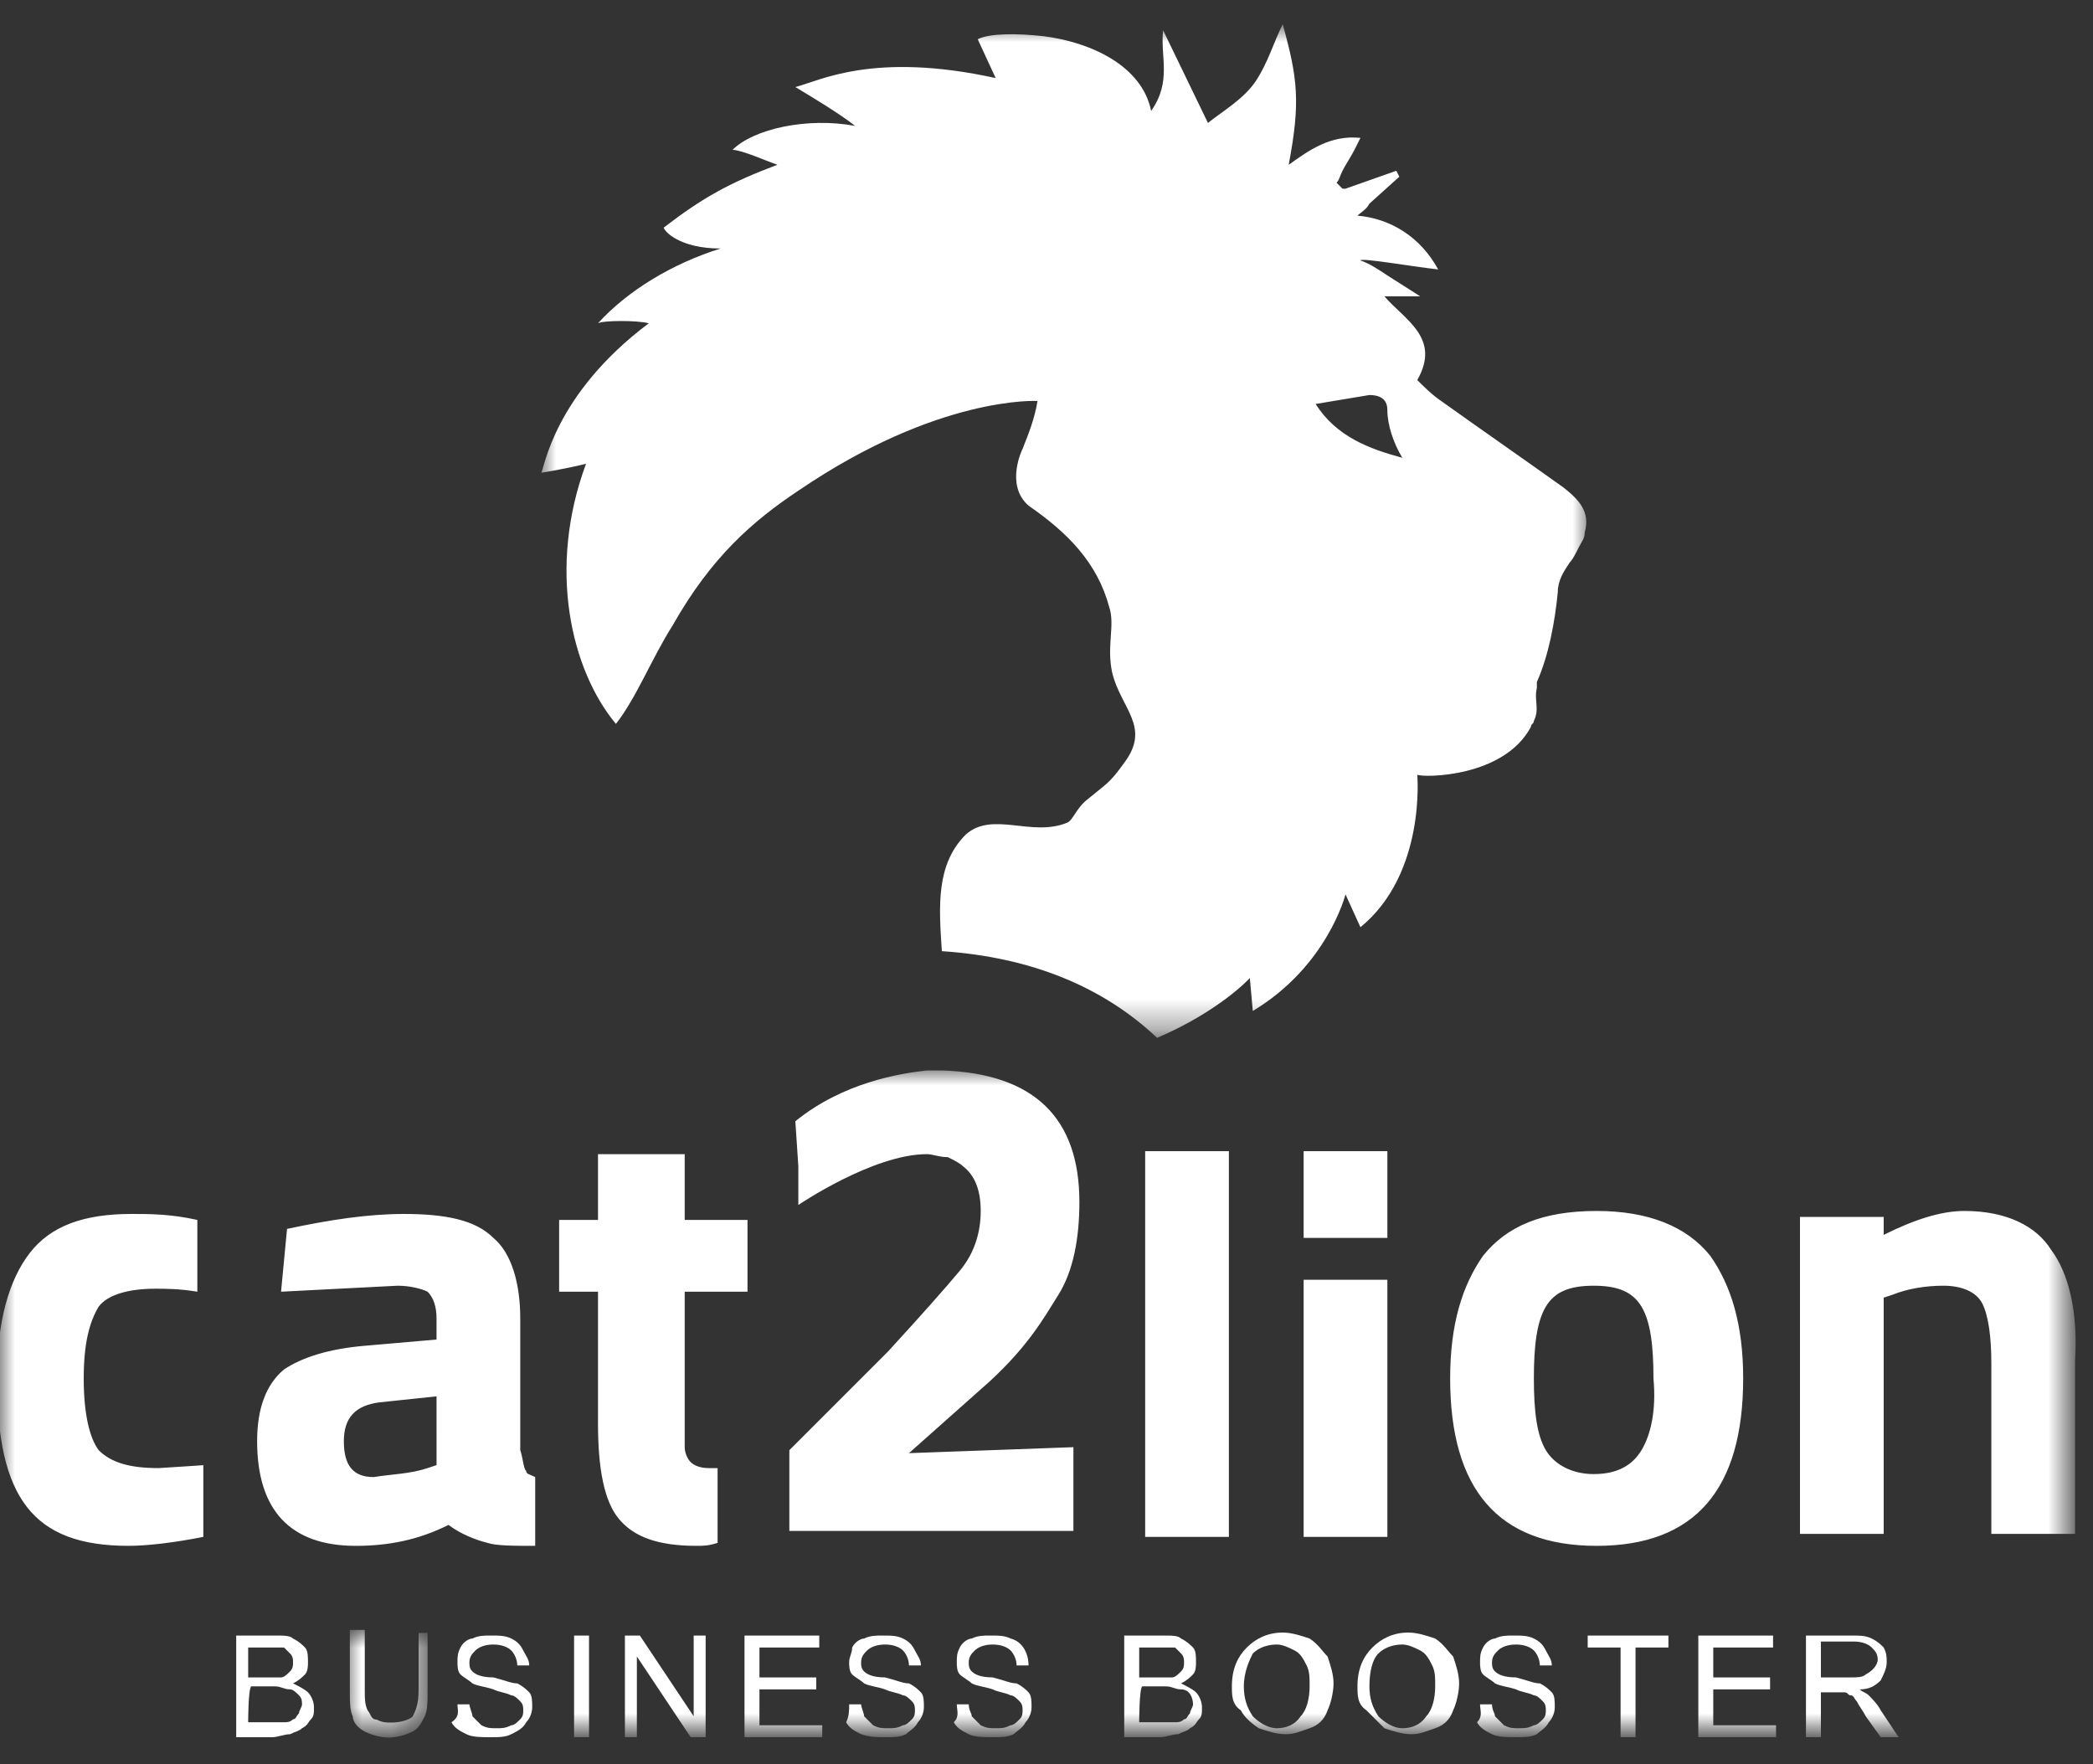 <?xml version="1.0" encoding="utf-8"?>
<!-- Generator: Adobe Illustrator 18.1.0, SVG Export Plug-In . SVG Version: 6.00 Build 0)  -->
<svg version="1.1" id="Calque_1" xmlns="http://www.w3.org/2000/svg" xmlns:xlink="http://www.w3.org/1999/xlink" x="0px" y="0px"
	 width="70px" height="59px" viewBox="-164 171 70 59" enable-background="new -164 171 70 59" xml:space="preserve">
<rect x="-164" y="171" width="70" height="59" fill="#333333" stroke="none"/>
<g>
	<g transform="translate(18 .111)">
		<defs>
			<filter id="Adobe_OpacityMaskFilter" filterUnits="userSpaceOnUse" x="-163.9" y="171.8" width="35.1" height="33.8">
				<feColorMatrix  type="matrix" values="1 0 0 0 0  0 1 0 0 0  0 0 1 0 0  0 0 0 1 0"/>
			</filter>
		</defs>
		<mask maskUnits="userSpaceOnUse" x="-163.9" y="171.8" width="35.1" height="33.8" id="b_1_">
			<g filter="url(#Adobe_OpacityMaskFilter)">
				<path id="a_1_" fill="#FFFFFF" d="M-163.9,171.8h35.1v33.8h-35.1V171.8z"/>
			</g>
		</mask>
		<path mask="url(#b_1_)" fill="#FFFFFF" d="M-135.1,186.2c-1.1-0.3-2.2-0.7-2.9-1.8c0.6-0.1,1.2-0.2,1.8-0.3c0.3,0,0.6,0.1,0.6,0.5
			C-135.6,185.1-135.4,185.7-135.1,186.2C-135.1,186.1-135.1,186.2-135.1,186.2 M-129.7,187.2c-1.4-1-2.7-1.9-4.1-2.9
			c-0.3-0.2-0.6-0.5-0.8-0.7c0.8-1.4-0.4-2-1.1-2.8h1.2l-1.1-0.7c-0.3-0.2-0.6-0.4-0.9-0.5c0-0.1,1.7,0.2,2.6,0.3
			c-0.6-1.1-1.6-1.7-2.7-1.8c0.1-0.1,0.3-0.2,0.4-0.4l1-0.9l-0.1-0.2l-1.7,0.6c0,0-0.1,0-0.1,0h0c-0.1-0.1-0.1-0.1-0.2-0.2
			c0.1-0.1,0.1-0.2,0.2-0.4c0.1-0.2,0.3-0.5,0.4-0.7l0.2-0.4c-1-0.1-1.7,0.4-2.4,0.9c0.4-2.1,0.3-2.9-0.2-4.7
			c-0.3,0.6-0.5,1.3-0.9,1.9c-0.4,0.6-1.1,1-1.6,1.4l-1.5-3.1c-0.1,0.9,0.3,1.7-0.4,2.7c-0.3-1.5-2-2.3-3.6-2.5
			c-0.9-0.1-1.8-0.1-2.2,0.1l0.6,1.3c-4.1-0.9-5.9,0.1-6.7,0.3c0.5,0.3,1.5,0.9,2,1.3c-1.6-0.3-3.4,0.1-4.1,0.8
			c0.3,0,1.2,0.4,1.5,0.5c-1.6,0.6-2.5,1.1-3.8,2.1c0,0.1,0.5,0.7,1.9,0.7c-1.6,0.5-3.1,1.4-4.1,2.5c0.2-0.1,1.3-0.1,1.7,0
			c-3.2,2.4-3.5,4.9-3.6,5l0,0c0.6-0.1,1.1-0.2,1.5-0.3c-1.3,3.5-0.5,6.9,1,8.7c0.7-0.9,1.2-2.2,1.9-3.3c1.3-2.3,2.7-3.5,4.2-4.5
			c4.7-3.2,8-3,8-3c-0.1,0.6-0.3,1.1-0.5,1.6c0,0,0,0,0,0s-0.6,1.2,0.2,1.9c1.3,0.9,2.3,1.9,2.7,3.4c0.2,0.6-0.1,1.3,0.1,2.2
			c0.3,1.2,1.3,1.8,0.4,3c-0.5,0.7-0.6,0.7-1.2,1.2c-0.4,0.3-0.5,0.7-0.7,0.8c-1.2,0.5-2.5-0.4-3.4,0.4c-1,1-0.9,2.4-0.8,3.9
			c3,0.2,5.4,1.2,7.2,2.9c2.1-0.9,3.1-2,3.1-2l0.1,1.1c2.5-1.5,3.1-3.9,3.1-3.9l0.5,1.1c2.2-1.8,1.9-5.1,1.9-5.1
			c0.2,0.1,2.9,0.1,3.8-1.6c0-0.1,0.1-0.1,0.1-0.2c0.2-0.4,0-0.7,0.1-1.1c0,0,0-0.1,0-0.1l0-0.1c0.4-0.9,0.6-2,0.7-3
			c0-0.4,0.2-0.7,0.4-1c0.1-0.1,0.2-0.3,0.3-0.5c0.1-0.2,0.2-0.3,0.2-0.5h0h0C-128.8,188-129.2,187.6-129.7,187.2"/>
	</g>
	<path fill="#FFFFFF" d="M-155.7,228.6h0.9c0.1,0,0.2,0,0.3,0c0.1,0,0.2,0,0.3-0.1c0.1,0,0.1-0.1,0.2-0.2c0-0.1,0.1-0.2,0.1-0.3
		c0-0.1,0-0.2-0.1-0.3c-0.1-0.1-0.2-0.2-0.3-0.2c-0.2,0-0.3-0.1-0.5-0.1h-0.8C-155.7,227.5-155.7,228.6-155.7,228.6z M-155.7,227.1
		h0.7c0.2,0,0.3,0,0.4,0c0.1,0,0.2-0.1,0.3-0.2c0.1-0.1,0.1-0.2,0.1-0.3c0-0.1,0-0.2-0.1-0.3c-0.1-0.1-0.1-0.1-0.2-0.2
		c-0.1,0-0.3,0-0.5,0h-0.7C-155.7,226-155.7,227.1-155.7,227.1z M-156.1,229.1v-3.4h1.3c0.3,0,0.5,0,0.6,0.1
		c0.2,0.1,0.3,0.2,0.4,0.3c0.1,0.1,0.1,0.3,0.1,0.5c0,0.1,0,0.3-0.1,0.4c-0.1,0.1-0.2,0.2-0.4,0.3c0.2,0.1,0.4,0.2,0.5,0.3
		c0.1,0.1,0.2,0.3,0.2,0.5c0,0.2,0,0.3-0.1,0.4c-0.1,0.1-0.1,0.2-0.3,0.3c-0.1,0.1-0.2,0.1-0.4,0.2c-0.2,0-0.4,0.1-0.6,0.1H-156.1z"
		/>
	<g transform="translate(11 54.111)">
		<defs>
			<filter id="Adobe_OpacityMaskFilter_1_" filterUnits="userSpaceOnUse" x="-163.4" y="171.5" width="2.7" height="3.5">
				<feColorMatrix  type="matrix" values="1 0 0 0 0  0 1 0 0 0  0 0 1 0 0  0 0 0 1 0"/>
			</filter>
		</defs>
		<mask maskUnits="userSpaceOnUse" x="-163.4" y="171.5" width="2.7" height="3.5" id="d_1_">
			<g filter="url(#Adobe_OpacityMaskFilter_1_)">
				<path id="c_1_" fill="#FFFFFF" d="M-163.4,171.5h2.7v3.5h-2.7V171.5z"/>
			</g>
		</mask>
		<path mask="url(#d_1_)" fill="#FFFFFF" d="M-161.2,171.5h0.5v2c0,0.3,0,0.6-0.1,0.8c-0.1,0.2-0.2,0.4-0.4,0.5
			c-0.2,0.1-0.5,0.2-0.8,0.2c-0.3,0-0.6-0.1-0.8-0.2c-0.2-0.1-0.4-0.3-0.4-0.5c-0.1-0.2-0.1-0.5-0.1-0.9v-2h0.5v2
			c0,0.3,0,0.5,0.1,0.7c0.1,0.1,0.1,0.3,0.3,0.3c0.2,0.1,0.3,0.1,0.5,0.1c0.3,0,0.6-0.1,0.7-0.2c0.1-0.2,0.2-0.4,0.2-0.9V171.5z"/>
	</g>
	<path fill="#FFFFFF" d="M-148.7,228l0.4,0c0,0.1,0.1,0.3,0.1,0.4c0.1,0.1,0.2,0.2,0.3,0.3c0.2,0.1,0.3,0.1,0.5,0.1
		c0.2,0,0.3,0,0.5-0.1c0.1,0,0.2-0.1,0.3-0.2c0.1-0.1,0.1-0.2,0.1-0.3c0-0.1,0-0.2-0.1-0.3c-0.1-0.1-0.2-0.2-0.3-0.2
		c-0.2-0.1-0.4-0.1-0.6-0.2c-0.3-0.1-0.5-0.1-0.7-0.2c-0.1-0.1-0.3-0.2-0.4-0.3c-0.1-0.1-0.1-0.3-0.1-0.4c0-0.2,0-0.3,0.1-0.5
		c0.1-0.2,0.3-0.3,0.4-0.3c0.2-0.1,0.4-0.1,0.6-0.1c0.3,0,0.5,0,0.7,0.1c0.2,0.1,0.3,0.2,0.4,0.4c0.1,0.2,0.2,0.3,0.2,0.5l-0.4,0
		c0-0.2-0.1-0.4-0.2-0.5c-0.1-0.1-0.3-0.2-0.6-0.2c-0.3,0-0.5,0.1-0.6,0.2c-0.1,0.1-0.2,0.2-0.2,0.4c0,0.1,0,0.2,0.1,0.3
		c0.1,0.1,0.3,0.2,0.7,0.2c0.4,0.1,0.6,0.2,0.8,0.2c0.2,0.1,0.3,0.2,0.4,0.3c0.1,0.1,0.1,0.3,0.1,0.5c0,0.2-0.1,0.4-0.2,0.5
		c-0.1,0.2-0.3,0.3-0.5,0.4c-0.2,0.1-0.4,0.1-0.7,0.1c-0.3,0-0.6,0-0.8-0.1c-0.2-0.1-0.4-0.2-0.5-0.4
		C-148.6,228.4-148.7,228.2-148.7,228"/>
	<defs>
		<filter id="Adobe_OpacityMaskFilter_2_" filterUnits="userSpaceOnUse" x="-164" y="206.8" width="69.5" height="22.3">
			<feColorMatrix  type="matrix" values="1 0 0 0 0  0 1 0 0 0  0 0 1 0 0  0 0 0 1 0"/>
		</filter>
	</defs>
	<mask maskUnits="userSpaceOnUse" x="-164" y="206.8" width="69.5" height="22.3" id="f_1_">
		<g filter="url(#Adobe_OpacityMaskFilter_2_)">
			<path id="e_1_" fill="#FFFFFF" d="M-164,229.1h69.5v-57.2H-164V229.1z"/>
		</g>
	</mask>
	<path mask="url(#f_1_)" fill="#FFFFFF" d="M-144.8,229.1h0.5v-3.4h-0.5V229.1z M-143.1,229.1v-3.4h0.5l1.8,2.7v-2.7h0.4v3.4h-0.5
		l-1.8-2.7v2.7H-143.1z M-139.1,229.1v-3.4h2.5v0.4h-2v1h1.9v0.4h-1.9v1.2h2.1v0.4H-139.1z M-135.6,228l0.4,0c0,0.1,0.1,0.3,0.1,0.4
		c0.1,0.1,0.2,0.2,0.3,0.3c0.2,0.1,0.3,0.1,0.5,0.1c0.2,0,0.3,0,0.5-0.1c0.1,0,0.2-0.1,0.3-0.2c0.1-0.1,0.1-0.2,0.1-0.3
		c0-0.1,0-0.2-0.1-0.3c-0.1-0.1-0.2-0.2-0.3-0.2c-0.2-0.1-0.4-0.1-0.6-0.2c-0.3-0.1-0.5-0.1-0.7-0.2c-0.1-0.1-0.3-0.2-0.4-0.3
		c-0.1-0.1-0.1-0.3-0.1-0.4c0-0.2,0.1-0.3,0.1-0.5c0.1-0.2,0.3-0.3,0.4-0.3c0.2-0.1,0.4-0.1,0.6-0.1c0.3,0,0.5,0,0.7,0.1
		c0.2,0.1,0.3,0.2,0.4,0.4c0.1,0.2,0.2,0.3,0.2,0.5l-0.4,0c0-0.2-0.1-0.4-0.2-0.5c-0.1-0.1-0.3-0.2-0.6-0.2c-0.3,0-0.5,0.1-0.6,0.2
		c-0.1,0.1-0.2,0.2-0.2,0.4c0,0.1,0,0.2,0.1,0.3c0.1,0.1,0.3,0.2,0.7,0.2c0.4,0.1,0.6,0.2,0.8,0.2c0.2,0.1,0.3,0.2,0.4,0.3
		c0.1,0.1,0.1,0.3,0.1,0.5c0,0.2-0.1,0.4-0.2,0.5c-0.1,0.2-0.3,0.3-0.4,0.4c-0.2,0.1-0.4,0.1-0.7,0.1c-0.3,0-0.5,0-0.8-0.1
		c-0.2-0.1-0.4-0.2-0.5-0.4C-135.6,228.4-135.6,228.2-135.6,228 M-132,228l0.4,0c0,0.2,0.1,0.3,0.1,0.4c0.1,0.1,0.2,0.2,0.3,0.3
		c0.2,0.1,0.3,0.1,0.5,0.1c0.2,0,0.3,0,0.5-0.1c0.1,0,0.2-0.1,0.3-0.2c0.1-0.1,0.1-0.2,0.1-0.3c0-0.1,0-0.2-0.1-0.3
		c-0.1-0.1-0.2-0.2-0.3-0.2c-0.2-0.1-0.4-0.1-0.6-0.2c-0.3-0.1-0.5-0.1-0.7-0.2c-0.1-0.1-0.3-0.2-0.4-0.3c-0.1-0.1-0.1-0.3-0.1-0.4
		c0-0.2,0-0.3,0.1-0.5c0.1-0.2,0.3-0.3,0.4-0.3c0.2-0.1,0.4-0.1,0.6-0.1c0.3,0,0.5,0,0.7,0.1c0.4,0.1,0.6,0.5,0.6,0.9l-0.4,0
		c0-0.2-0.1-0.4-0.2-0.5c-0.1-0.1-0.3-0.2-0.6-0.2c-0.3,0-0.5,0.1-0.6,0.2c-0.1,0.1-0.2,0.2-0.2,0.4c0,0.1,0,0.2,0.1,0.3
		c0.1,0.1,0.3,0.2,0.7,0.2c0.4,0.1,0.6,0.2,0.8,0.2c0.2,0.1,0.3,0.2,0.4,0.3c0.1,0.1,0.1,0.3,0.1,0.5c0,0.2-0.1,0.4-0.2,0.5
		c-0.1,0.2-0.3,0.3-0.4,0.4c-0.2,0.1-0.4,0.1-0.7,0.1c-0.3,0-0.6,0-0.8-0.1c-0.2-0.1-0.4-0.2-0.5-0.4
		C-131.9,228.4-132,228.2-132,228 M-125.9,228.6h0.9c0.1,0,0.2,0,0.3,0c0.1,0,0.2,0,0.3-0.1c0.1,0,0.1-0.1,0.2-0.2
		c0-0.1,0.1-0.2,0.1-0.3c0-0.2-0.1-0.5-0.4-0.5c-0.2,0-0.3-0.1-0.5-0.1h-0.8C-125.9,227.5-125.9,228.6-125.9,228.6z M-125.9,227.1
		h0.7c0.2,0,0.3,0,0.4,0c0.1,0,0.2-0.1,0.3-0.2c0.1-0.1,0.1-0.2,0.1-0.3c0-0.1,0-0.2-0.1-0.3c-0.1-0.1-0.1-0.1-0.2-0.2
		c-0.1,0-0.3,0-0.5,0h-0.7C-125.9,226-125.9,227.1-125.9,227.1z M-126.4,229.1v-3.4h1.3c0.3,0,0.5,0,0.6,0.1
		c0.2,0.1,0.3,0.2,0.4,0.3c0.1,0.1,0.1,0.3,0.1,0.5c0,0.1,0,0.3-0.1,0.4c-0.1,0.1-0.2,0.2-0.4,0.3c0.2,0.1,0.4,0.2,0.5,0.3
		c0.1,0.1,0.2,0.3,0.2,0.5c0,0.2,0,0.3-0.1,0.4c-0.1,0.1-0.1,0.2-0.3,0.3c-0.1,0.1-0.2,0.1-0.4,0.2c-0.2,0-0.4,0.1-0.6,0.1
		C-125.1,229.1-126.4,229.1-126.4,229.1z M-122.4,227.4c0,0.4,0.1,0.7,0.3,1c0.2,0.2,0.5,0.4,0.8,0.4c0.3,0,0.6-0.1,0.8-0.4
		c0.2-0.2,0.3-0.6,0.3-1c0-0.3,0-0.5-0.1-0.7c-0.1-0.2-0.2-0.4-0.4-0.5c-0.2-0.1-0.4-0.2-0.6-0.2c-0.3,0-0.6,0.1-0.8,0.3
		C-122.2,226.5-122.4,226.9-122.4,227.4 M-122.8,227.4c0-0.6,0.2-1,0.5-1.3c0.3-0.3,0.7-0.5,1.2-0.5c0.3,0,0.6,0.1,0.9,0.2
		c0.3,0.2,0.4,0.4,0.6,0.6c0.1,0.3,0.2,0.6,0.2,0.9c0,0.3-0.1,0.7-0.2,0.9c-0.1,0.3-0.3,0.5-0.6,0.6c-0.3,0.1-0.5,0.2-0.8,0.2
		c-0.3,0-0.6-0.1-0.9-0.2c-0.3-0.2-0.5-0.4-0.6-0.6C-122.8,228-122.8,227.7-122.8,227.4 M-118.2,227.4c0,0.4,0.1,0.7,0.3,1
		c0.2,0.2,0.5,0.4,0.8,0.4c0.3,0,0.6-0.1,0.8-0.4c0.2-0.2,0.3-0.6,0.3-1c0-0.3,0-0.5-0.1-0.7c-0.1-0.2-0.2-0.4-0.4-0.5
		c-0.2-0.1-0.4-0.2-0.6-0.2c-0.3,0-0.6,0.1-0.8,0.3C-118.1,226.5-118.2,226.9-118.2,227.4 M-118.6,227.4c0-0.6,0.2-1,0.5-1.3
		c0.3-0.3,0.7-0.5,1.2-0.5c0.3,0,0.6,0.1,0.9,0.2c0.3,0.2,0.4,0.4,0.6,0.6c0.1,0.3,0.2,0.6,0.2,0.9c0,0.3-0.1,0.7-0.2,0.9
		c-0.1,0.3-0.3,0.5-0.6,0.6c-0.3,0.1-0.5,0.2-0.8,0.2c-0.3,0-0.6-0.1-0.9-0.2c-0.2-0.2-0.4-0.4-0.6-0.6
		C-118.6,228-118.6,227.7-118.6,227.4 M-114.5,228l0.4,0c0,0.2,0.1,0.3,0.1,0.4c0.1,0.1,0.2,0.2,0.3,0.3c0.2,0.1,0.3,0.1,0.5,0.1
		c0.2,0,0.3,0,0.5-0.1c0.1,0,0.2-0.1,0.3-0.2c0.1-0.1,0.1-0.2,0.1-0.3c0-0.1,0-0.2-0.1-0.3c-0.1-0.1-0.2-0.2-0.3-0.2
		c-0.2-0.1-0.4-0.1-0.6-0.2c-0.3-0.1-0.5-0.1-0.7-0.2c-0.1-0.1-0.3-0.2-0.4-0.3c-0.1-0.1-0.1-0.3-0.1-0.4c0-0.2,0-0.3,0.1-0.5
		c0.1-0.2,0.3-0.3,0.4-0.3c0.2-0.1,0.4-0.1,0.6-0.1c0.3,0,0.5,0,0.7,0.1c0.2,0.1,0.3,0.2,0.4,0.4c0.1,0.2,0.2,0.3,0.2,0.5l-0.4,0
		c0-0.2-0.1-0.4-0.2-0.5c-0.1-0.1-0.3-0.2-0.6-0.2c-0.3,0-0.5,0.1-0.6,0.2c-0.1,0.1-0.2,0.2-0.2,0.4c0,0.1,0,0.2,0.1,0.3
		s0.3,0.2,0.7,0.2c0.4,0.1,0.6,0.2,0.8,0.2c0.2,0.1,0.3,0.2,0.4,0.3c0.1,0.1,0.1,0.3,0.1,0.5c0,0.2-0.1,0.4-0.2,0.5
		c-0.1,0.2-0.3,0.3-0.4,0.4c-0.2,0.1-0.4,0.1-0.7,0.1c-0.3,0-0.6,0-0.8-0.1c-0.2-0.1-0.4-0.2-0.5-0.4
		C-114.4,228.4-114.5,228.2-114.5,228 M-109.8,229.1v-3h-1.1v-0.4h2.7v0.4h-1.1v3H-109.8z M-107.2,229.1v-3.4h2.5v0.4h-2v1h1.9v0.4
		h-1.9v1.2h2.1v0.4H-107.2z M-103.1,227.1h1c0.2,0,0.4,0,0.5-0.1c0.2-0.1,0.4-0.3,0.4-0.5c0-0.2-0.1-0.3-0.2-0.4
		c-0.1-0.1-0.3-0.2-0.6-0.2h-1.1V227.1L-103.1,227.1z M-103.6,229.1v-3.4h1.5c0.3,0,0.5,0,0.7,0.1c0.2,0.1,0.3,0.2,0.4,0.3
		c0.1,0.2,0.1,0.3,0.1,0.5c0,0.2-0.1,0.4-0.2,0.6c-0.2,0.2-0.4,0.3-0.7,0.3c0.1,0.1,0.2,0.1,0.3,0.2c0.1,0.1,0.3,0.3,0.4,0.5
		l0.6,0.9h-0.6l-0.5-0.7c-0.1-0.2-0.2-0.3-0.3-0.5c-0.1-0.1-0.1-0.2-0.2-0.2c-0.1,0-0.1-0.1-0.2-0.1c-0.1,0-0.2,0-0.3,0h-0.5v1.5
		C-103.1,229.1-103.6,229.1-103.6,229.1z M-120.4,212.4h2.8v-2.9h-2.8V212.4z M-120.4,222.4h2.8v-8.6h-2.8V222.4z M-109.1,219.5
		c-0.3,0.5-0.8,0.8-1.6,0.8c-0.7,0-1.3-0.3-1.6-0.8c-0.3-0.5-0.4-1.3-0.4-2.4c0-1.1,0.1-1.9,0.4-2.4c0.3-0.5,0.8-0.7,1.6-0.7
		c0.8,0,1.3,0.2,1.6,0.7c0.3,0.5,0.4,1.3,0.4,2.4C-108.6,218.2-108.8,219-109.1,219.5 M-110.6,211.5c-1.8,0-3,0.5-3.8,1.5
		c-0.7,1-1.1,2.3-1.1,4.1c0,3.7,1.6,5.6,4.9,5.6c3.3,0,4.9-1.9,4.9-5.6c0-1.8-0.4-3.1-1.1-4.1C-107.6,212-108.9,211.5-110.6,211.5
		 M-95.4,212.8c-0.5-0.8-1.5-1.3-2.9-1.3c-0.8,0-1.7,0.3-2.7,0.8v-0.6h-2.8v10.6h2.8v-7.9l0.3-0.1c0.5-0.2,1.1-0.3,1.7-0.3
		c0.6,0,1.1,0.2,1.3,0.6c0.2,0.4,0.3,1.1,0.3,2v5.7h2.8v-5.8C-94.5,214.9-94.8,213.6-95.4,212.8 M-141.2,209.6h-2.8v2.2h-1.3v2.4
		h1.3v4.4c0,1.5,0.2,2.6,0.7,3.2c0.5,0.6,1.3,0.9,2.6,0.9c0.2,0,0.4,0,0.7-0.1v-2.5l-0.3,0c-0.3,0-0.5-0.1-0.6-0.2
		c-0.1-0.1-0.2-0.3-0.2-0.5c0-0.3,0-0.6,0-0.9v-4.3h2.1v-2.4h-2.1V209.6L-141.2,209.6z M-158.7,220.1c-1,0-1.6-0.2-2-0.6
		c-0.3-0.4-0.5-1.2-0.5-2.4c0-1.2,0.2-1.9,0.5-2.4c0.3-0.4,1-0.6,1.9-0.6c0.3,0,0.8,0,1.4,0.1v-2.4c-0.9-0.2-1.6-0.2-2.2-0.2
		c-1.6,0-2.7,0.4-3.4,1.3s-1.1,2.3-1.1,4.2c0,2,0.3,3.4,1,4.3c0.7,0.9,1.8,1.3,3.4,1.3c0.6,0,1.5-0.1,2.5-0.3V220
		C-157.1,220-158.7,220.1-158.7,220.1z M-149.4,220l-0.3,0.1c-0.6,0.2-1.2,0.2-1.8,0.3c-0.7,0-1-0.4-1-1.2c0-0.8,0.4-1.2,1.2-1.3
		l1.9-0.2L-149.4,220L-149.4,220z M-146.4,220.2c-0.1-0.1-0.1-0.4-0.2-0.7v-4.4c0-1.2-0.3-2.2-0.9-2.7c-0.6-0.6-1.6-0.8-3-0.8
		c-1.2,0-2.5,0.2-3.9,0.5l-0.2,2.1l3.9-0.2c0.4,0,0.8,0.1,1,0.2c0.2,0.2,0.3,0.5,0.3,0.9v0.7l-2.3,0.2c-1.3,0.1-2.2,0.4-2.8,0.8
		c-0.6,0.5-0.9,1.3-0.9,2.4c0,2.3,1.1,3.5,3.3,3.5c1.1,0,2.1-0.2,3.1-0.7c0.4,0.3,0.9,0.5,1.3,0.6c0.3,0.1,0.9,0.1,1.6,0.1v-2.3
		C-146.3,220.3-146.4,220.3-146.4,220.2L-146.4,220.2z M-133.6,219.6l2.7-2.4c1.3-1.2,1.8-2.1,2.3-2.9c0.5-0.8,0.7-1.9,0.7-3.1
		c0-2.8-1.5-4.3-4.6-4.4c-0.1,0-0.2,0-0.3,0l-0.2,0c-0.9,0.1-2.8,0.4-4.4,1.7l0.1,1.5l0,1.3c0,0,2.5-1.7,4.3-1.7
		c0.2,0,0.4,0.1,0.7,0.1l0,0c0.2,0.1,0.4,0.2,0.5,0.3c0.4,0.3,0.6,0.8,0.6,1.5c0,0.7-0.2,1.4-0.7,2c-0.5,0.6-1.3,1.5-2.4,2.7
		l-3.3,3.3v2.7h9.5v-2.8L-133.6,219.6L-133.6,219.6z"/>
	<path fill="#FFFFFF" d="M-132.6,206.8L-132.6,206.8c0,0-0.2,0-0.5,0l0.2,0C-132.8,206.8-132.7,206.8-132.6,206.8 M-125.7,222.4h2.8
		v-12.9h-2.8V222.4z"/>
</g>
</svg>

